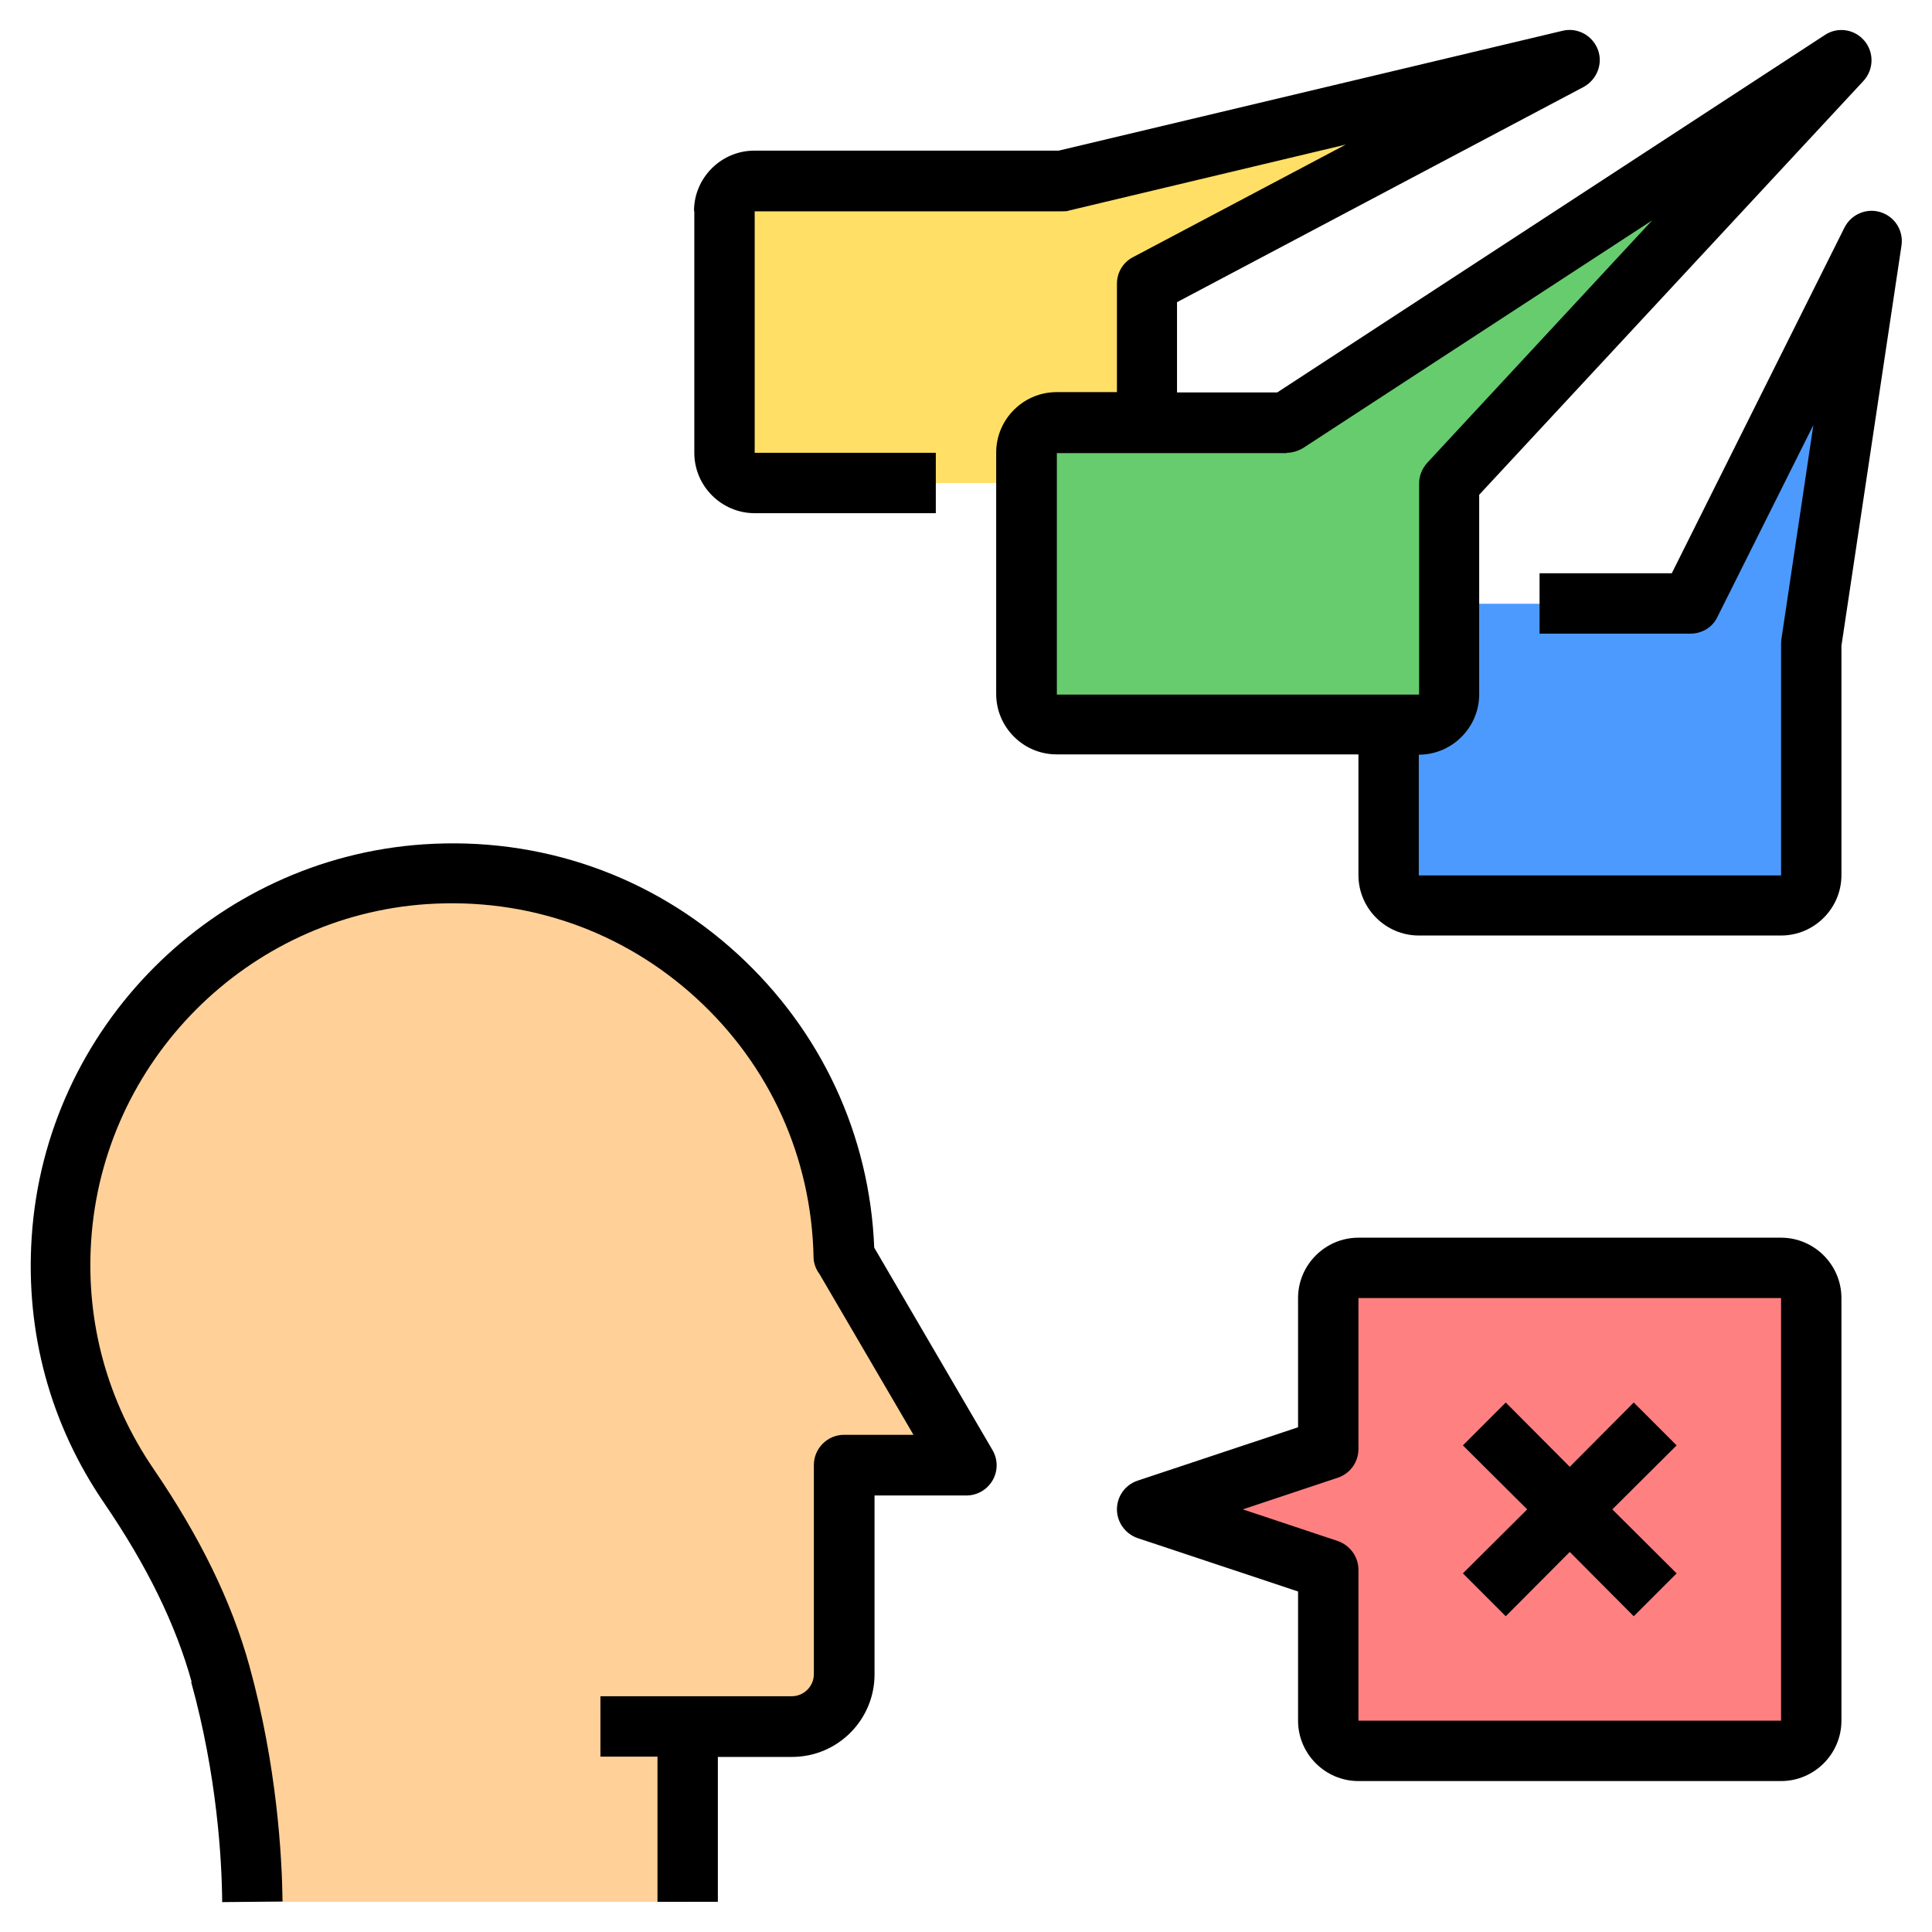 <svg id="Layer_1" viewBox="0 0 64 64" xmlns="http://www.w3.org/2000/svg"><path d="m56 20h-9c-.55 0-1 .45-1 1v8c0 .55.45 1 1 1h12c.55 0 1-.45 1-1v-7.67l2-13.33z" fill="#4d9aff"/><path d="m35.2 6h-10.2c-.55 0-1 .45-1 1v8c0 .55.45 1 1 1h12c.55 0 1-.45 1-1v-5.59l14-7.41z" fill="#ffdf66"/><path d="m61 2-18.38 12h-7.62c-.55 0-1 .45-1 1v8c0 .55.45 1 1 1h12c.55 0 1-.45 1-1v-7z" fill="#67cc6d"/><path d="m22.77 63v-5.8h3.46c.96 0 1.73-.78 1.73-1.73v-6.93h4.04s-4.04-6.92-4.04-6.92c-.16-7.33-6.4-13.17-13.88-12.66-6.42.44-11.63 5.66-12.05 12.08-.2 3.04.65 5.88 2.23 8.18 1.31 1.92 2.41 3.98 3.04 6.23.88 3.18 1.05 6.05 1.07 7.55" fill="#ffd199"/><path d="m59 42h-14c-.55 0-1 .45-1 1v5l-6 2 6 2v5c0 .55.45 1 1 1h14c.55 0 1-.45 1-1v-14c0-.55-.45-1-1-1z" fill="#ff8081"/><path d="m6.33 55.71c.86 3.1 1.02 5.9 1.03 7.3l2-.02c-.02-1.49-.18-4.48-1.1-7.81-.59-2.13-1.63-4.26-3.18-6.53-1.52-2.23-2.24-4.84-2.06-7.55.39-5.95 5.17-10.75 11.12-11.15 3.32-.22 6.48.88 8.92 3.11s3.82 5.28 3.89 8.58c0 .21.08.41.2.57l3.11 5.32h-2.3c-.55 0-1 .45-1 1v6.93c0 .4-.33.73-.73.73h-6.34s0 2 0 2h1.89v4.81h2v-4.8h2.46c1.51 0 2.73-1.23 2.73-2.73v-5.93h3.04c.36 0 .69-.19.87-.5s.18-.69 0-1l-3.92-6.71c-.15-3.74-1.76-7.19-4.53-9.73-2.84-2.6-6.53-3.89-10.4-3.63-6.95.47-12.53 6.07-12.98 13.01-.21 3.17.62 6.21 2.4 8.81 1.42 2.08 2.37 4.02 2.9 5.93z"/><path d="m61 57v-14c0-1.1-.9-2-2-2h-14c-1.1 0-2 .9-2 2v4.28l-5.32 1.77c-.41.14-.68.52-.68.95s.28.81.68.95l5.32 1.77v4.28c0 1.1.9 2 2 2h14c1.1 0 2-.9 2-2zm-16.68-5.95-3.15-1.05 3.15-1.05c.41-.14.68-.52.68-.95v-5h14v14h-14v-5c0-.43-.28-.81-.68-.95z"/><path d="m49.88 53.54 2.12-2.13 2.12 2.13 1.42-1.42-2.13-2.12 2.13-2.12-1.42-1.42-2.12 2.13-2.12-2.13-1.42 1.42 2.13 2.12-2.13 2.12z"/><path d="m23 7v8c0 1.1.9 2 2 2h6v-2h-6v-8h10.2c.08 0 .16 0 .23-.03l9.15-2.18-7.05 3.73c-.33.17-.53.51-.53.88v3.59h-2c-1.1 0-2 .9-2 2v8c0 1.1.9 2 2 2h10v4c0 1.1.9 2 2 2h12c1.1 0 2-.9 2-2v-7.6l1.99-13.26c.07-.49-.22-.95-.69-1.1s-.98.07-1.2.51l-5.72 11.45h-4.38v2h5c.38 0 .73-.21.89-.55l3.18-6.36-1.06 7.1s-.01.1-.01.15v7.67h-12v-4c1.1 0 2-.9 2-2v-6.61l12.73-13.71c.34-.37.36-.94.03-1.33s-.89-.47-1.31-.19l-18.14 11.84h-3.32v-2.99l13.47-7.13c.44-.24.65-.77.47-1.24s-.68-.74-1.17-.62l-16.69 3.97h-10.08c-1.1 0-2 .9-2 2zm19.62 8c.19 0 .38-.06.55-.16l11.56-7.54-7.45 8.03c-.17.19-.27.43-.27.68v7h-12v-8h7.62z"/></svg>